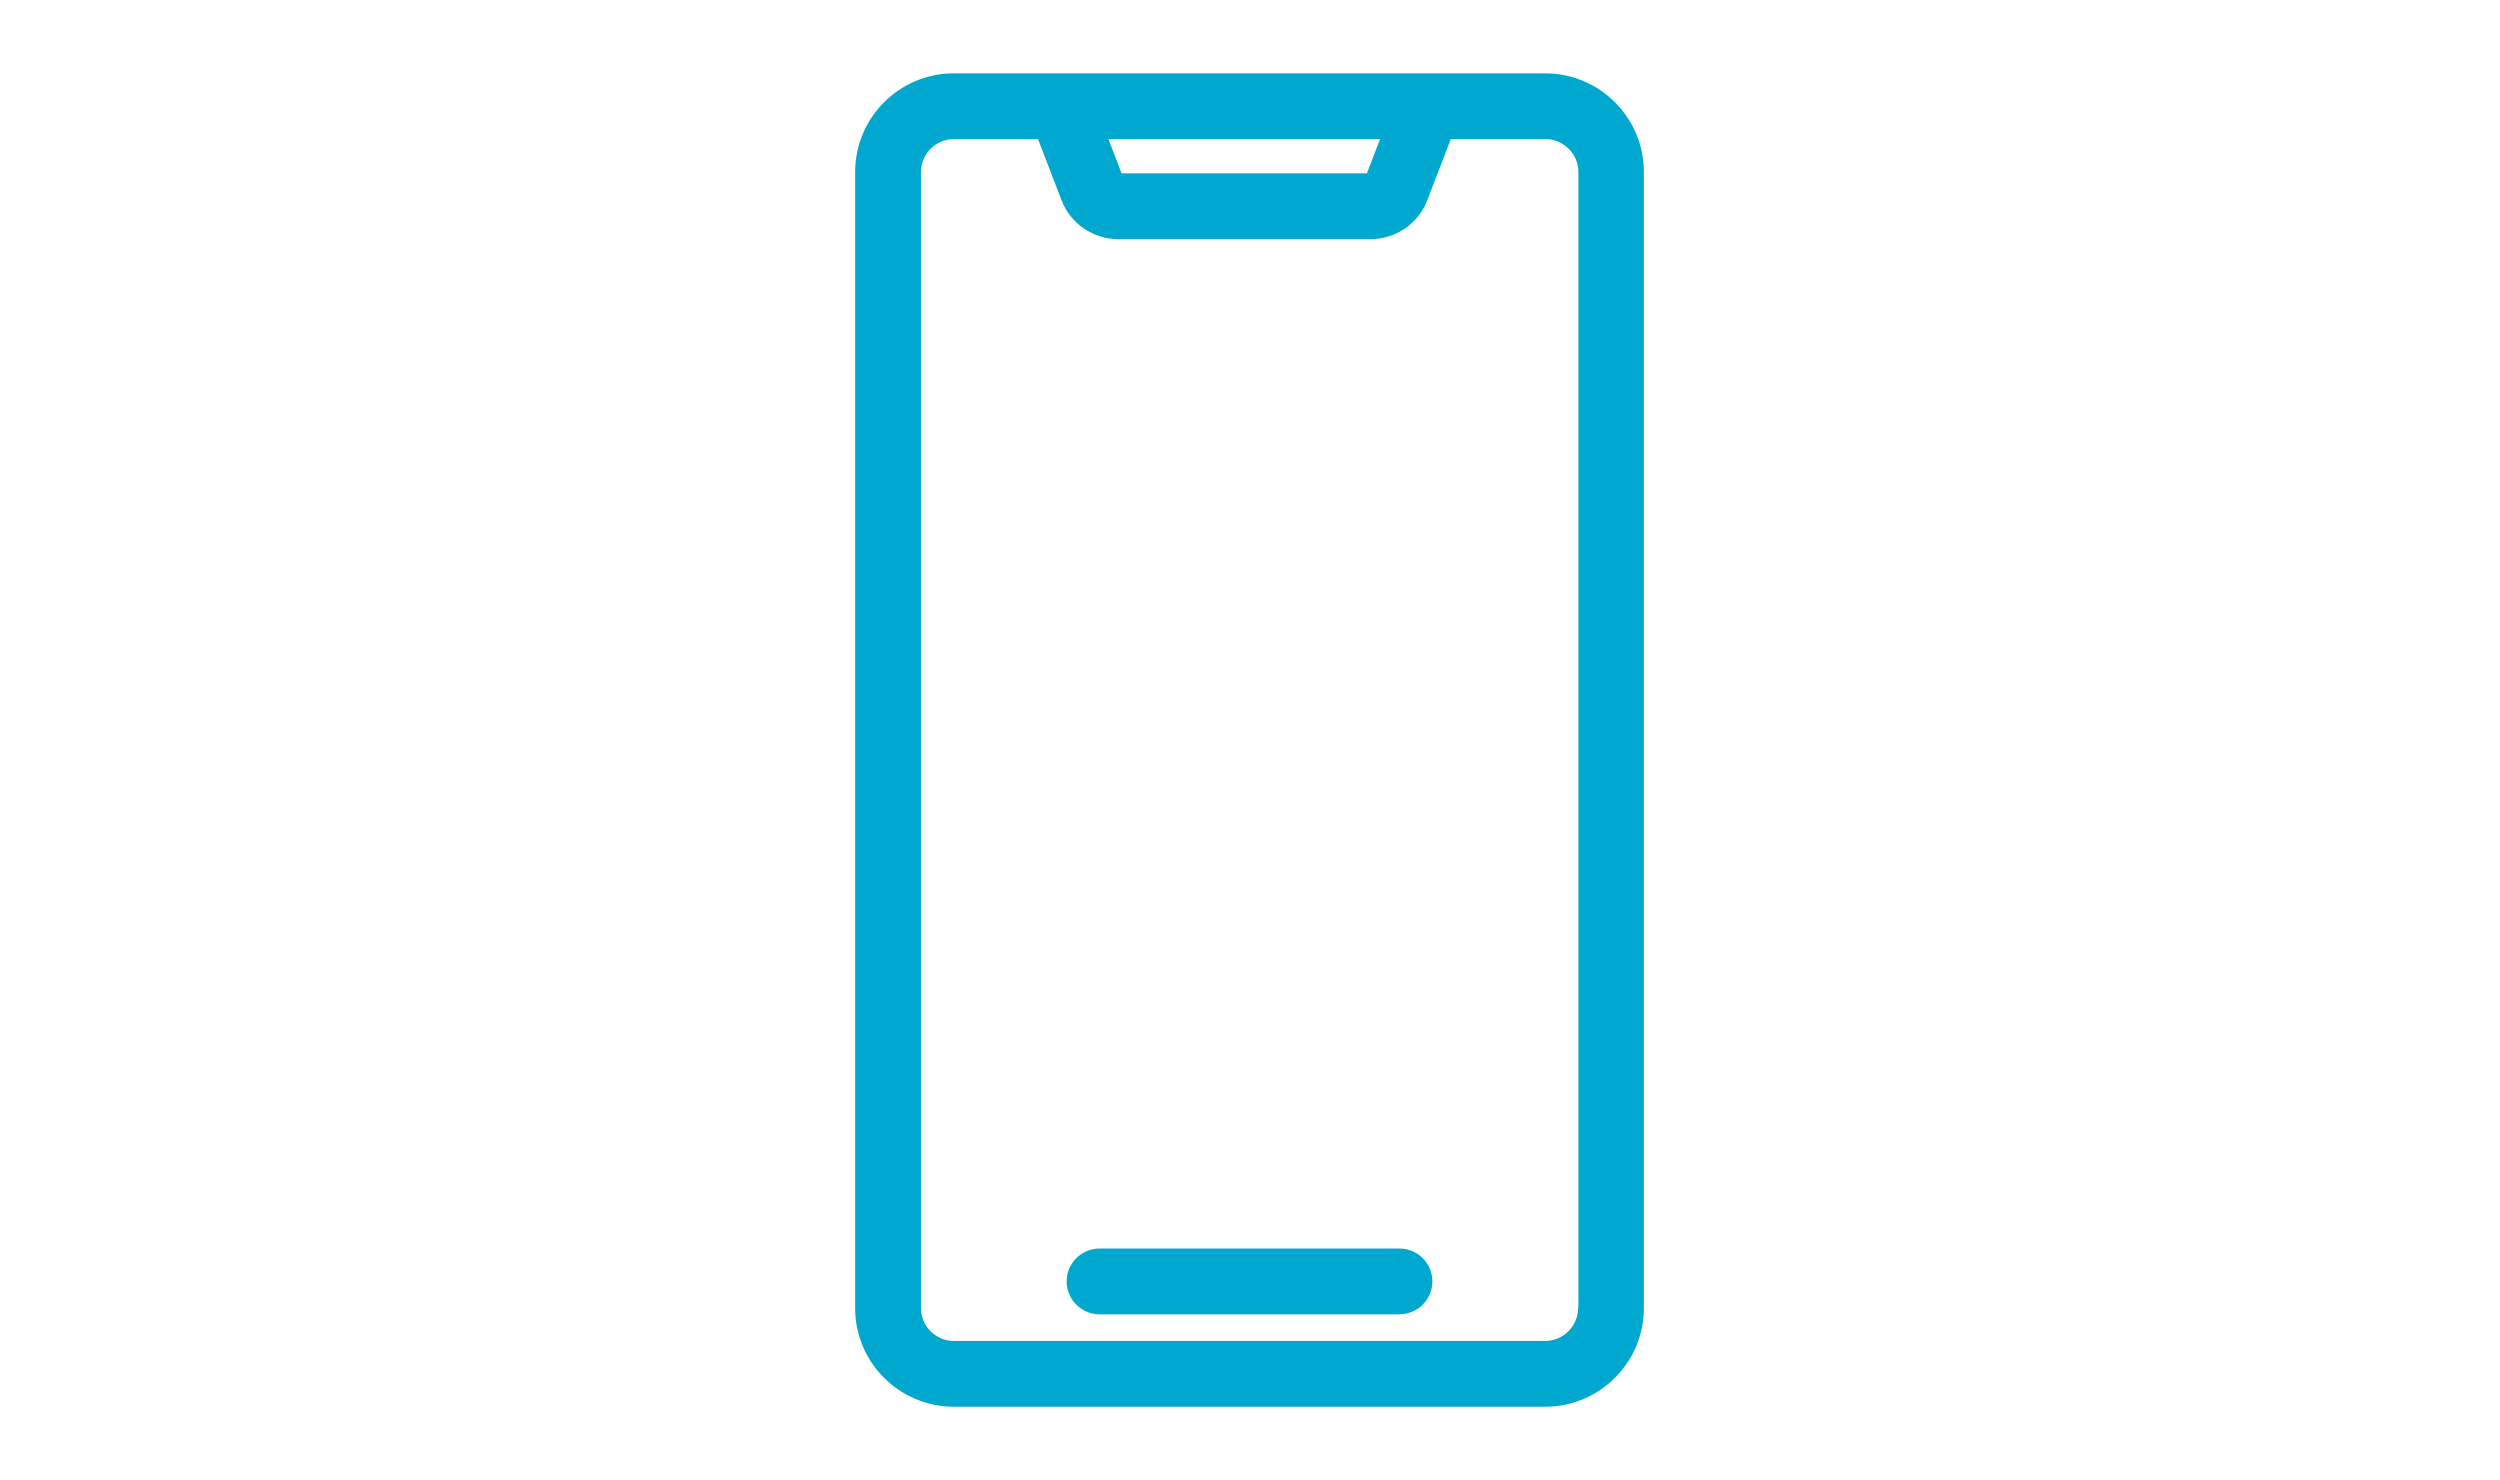 <?xml version="1.0" encoding="UTF-8"?>
<svg xmlns="http://www.w3.org/2000/svg" id="Ebene_1" data-name="Ebene 1" viewBox="0 0 76.01 45">
  <defs>
    <style>
      .cls-1 {
        fill: #00a8d0;
      }
    </style>
  </defs>
  <path class="cls-1" d="m46.98,2.23h-17.98c-1.66,0-3,1.35-3,3v34.54c0,1.66,1.35,3,3,3h17.98c1.66,0,3-1.35,3-3V5.23c0-1.66-1.35-3-3-3Zm-5.02,2l-.4,1.04h-7.46l-.4-1.04h8.26Zm6.02,35.54c0,.55-.45,1-1,1h-17.98c-.55,0-1-.45-1-1V5.23c0-.55.45-1,1-1h2.56l.72,1.87c.27.7.96,1.17,1.71,1.17h7.69c.75,0,1.44-.47,1.71-1.17l.72-1.87h2.88c.55,0,1,.45,1,1v34.54Z"></path>
  <path class="cls-1" d="m42.55,37.96h-9.12c-.55,0-1,.45-1,1s.45,1,1,1h9.12c.55,0,1-.45,1-1s-.45-1-1-1Z"></path>
</svg>
